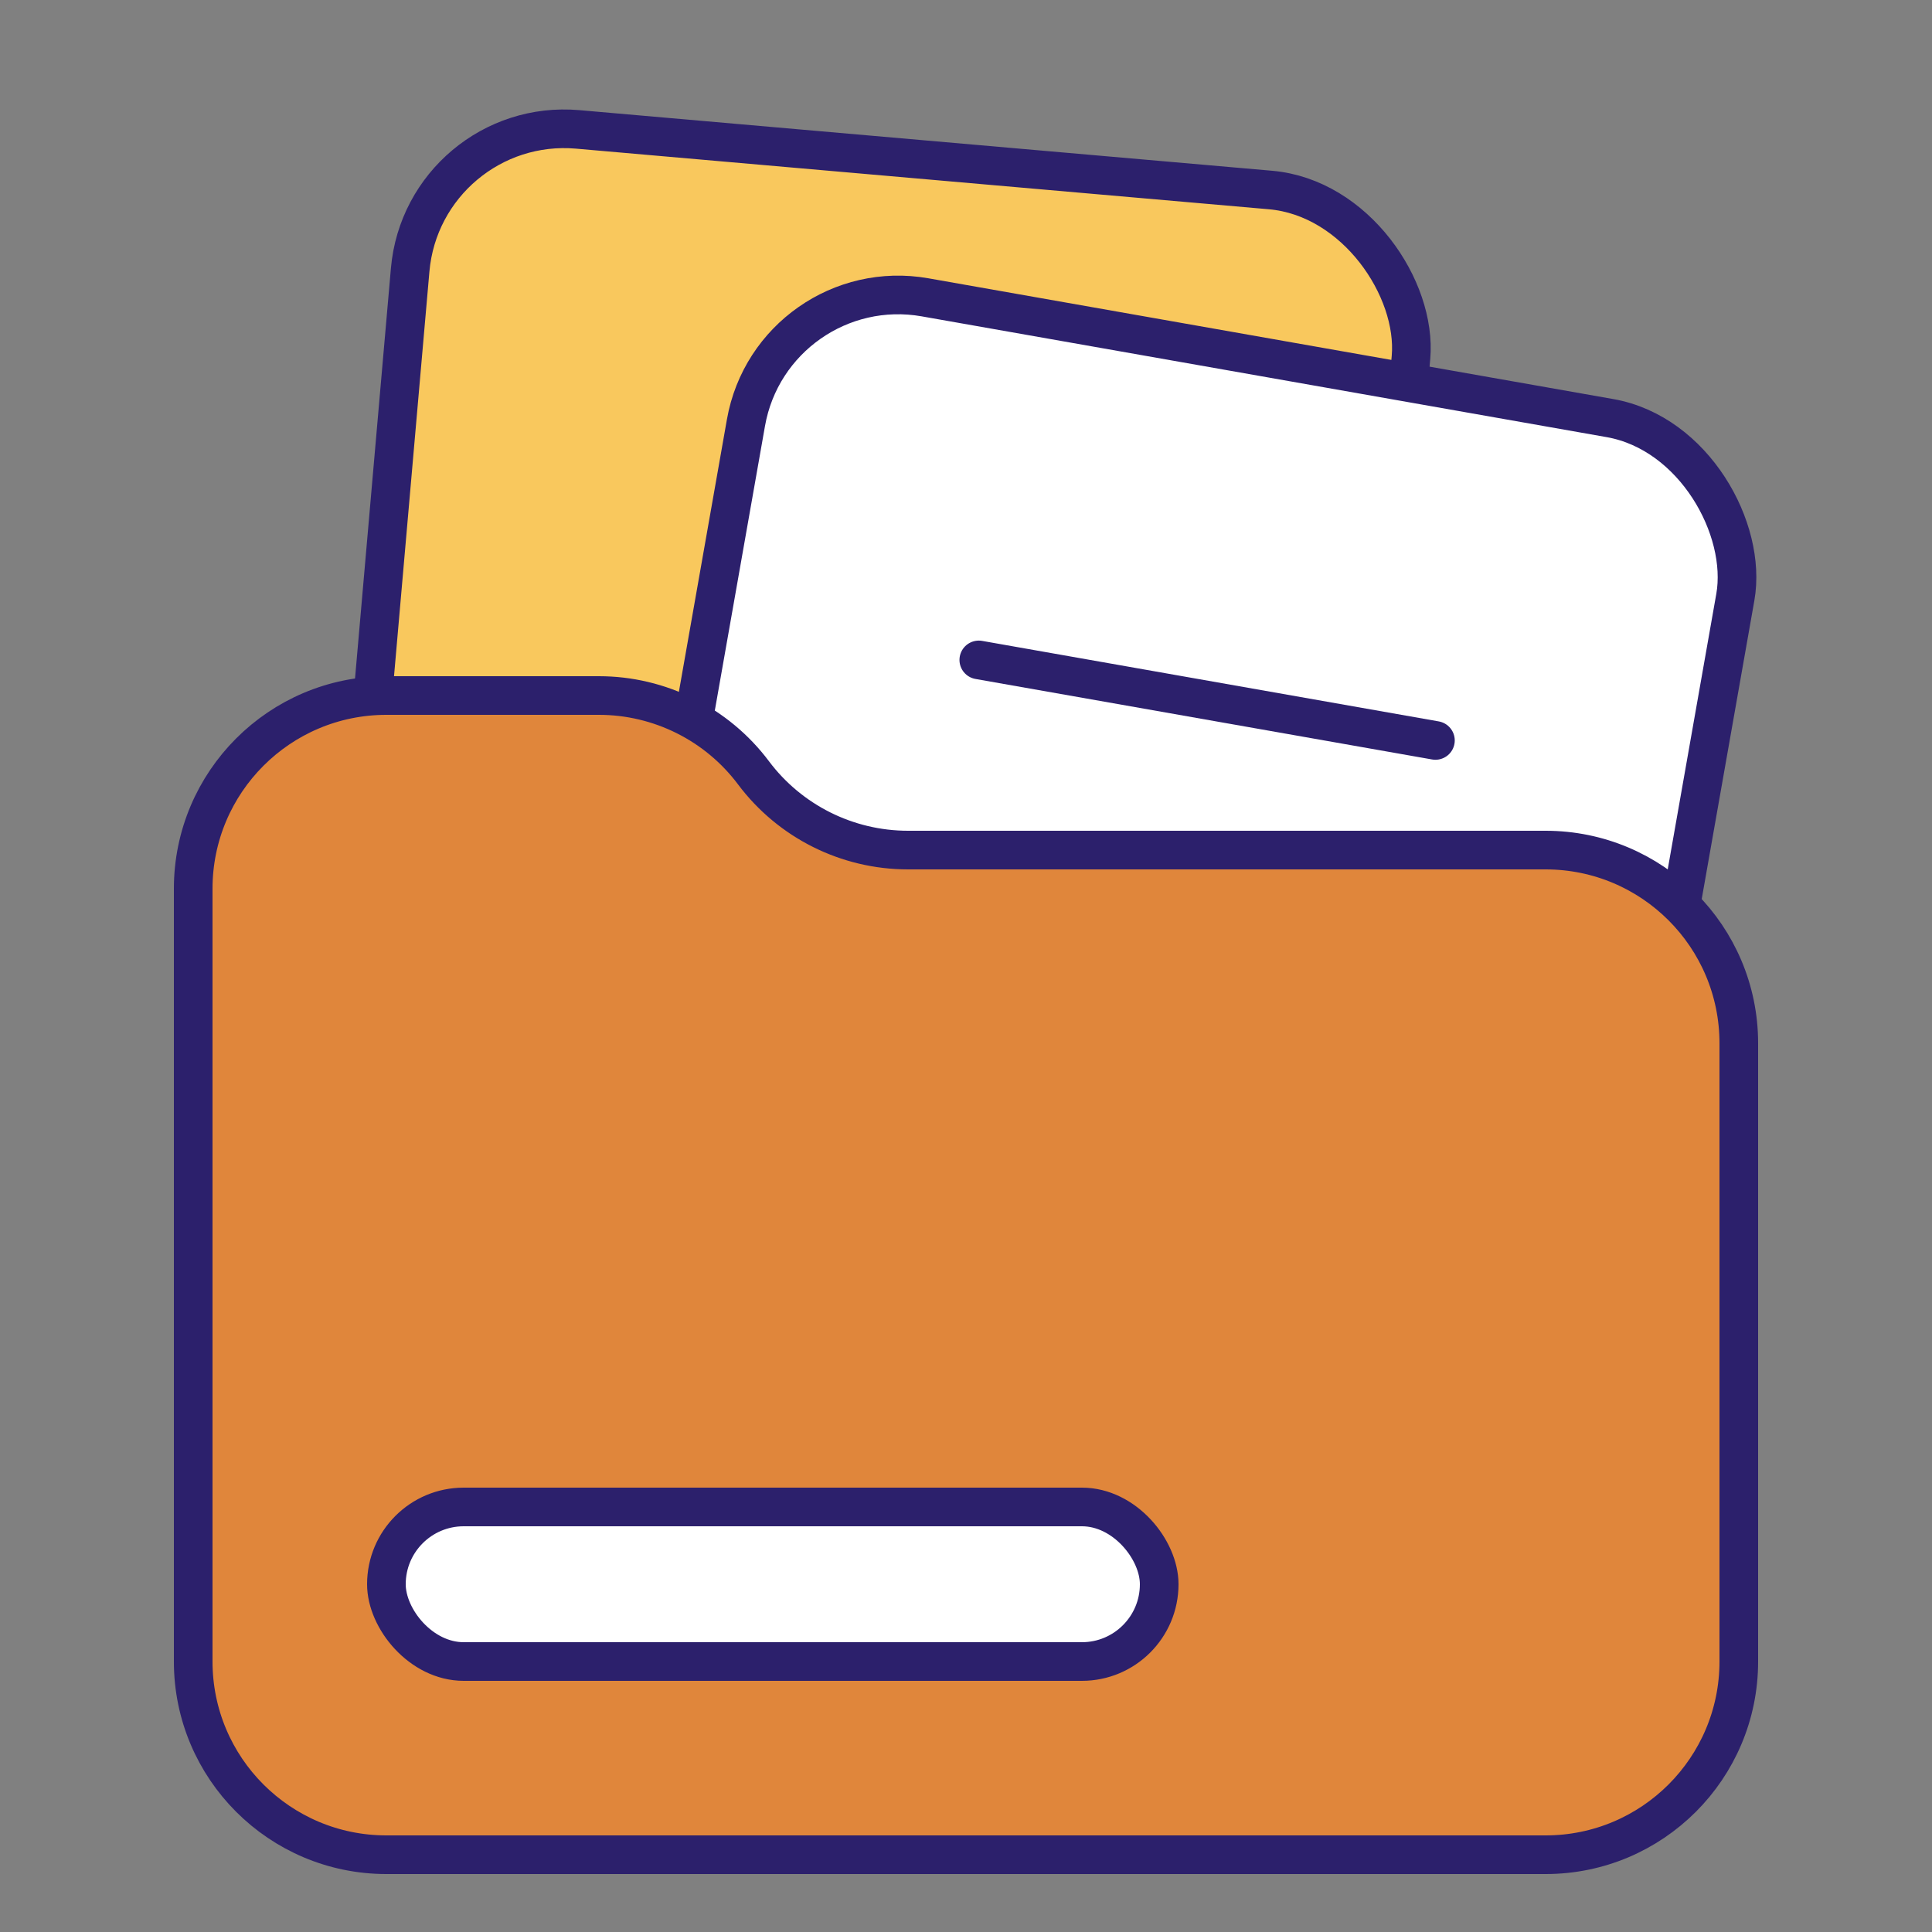 <svg width="40" height="40" viewBox="0 0 40 40" fill="none" xmlns="http://www.w3.org/2000/svg">
<rect x="0" y="0" width="40" height="40" fill="#808080" stroke="none"/>
<rect x="8.771" y="2.4" width="20.8" height="27.2" rx="3.2" transform="rotate(5 8.771 2.4)" fill="#F9C85D" stroke="#2C206C" stroke-width="0.8" stroke-linejoin="round"/>
<rect x="16" y="5.6" width="20.8" height="27.2" rx="3.2" transform="rotate(10 16 5.6)" fill="white" stroke="#2C206C" stroke-width="0.8" stroke-linejoin="round"/>
<path d="M19.153 19.966L28.608 21.633" stroke="#2C206C" stroke-width="0.8" stroke-linecap="round" stroke-linejoin="round"/>
<path d="M18.042 26.269L27.496 27.936" stroke="#2C206C" stroke-width="0.8" stroke-linecap="round" stroke-linejoin="round"/>
<path d="M20.265 13.663L29.719 15.33" stroke="#2C206C" stroke-width="0.8" stroke-linecap="round" stroke-linejoin="round"/>
<path d="M4 18.4C4 16.191 5.791 14.4 8 14.4H12.4C13.659 14.4 14.845 14.993 15.6 16C16.355 17.007 17.541 17.6 18.8 17.6H32C34.209 17.6 36 19.391 36 21.6V34.4C36 36.609 34.209 38.4 32 38.4H8C5.791 38.4 4 36.609 4 34.4L4 18.4Z" fill="#E0863B" stroke="#2C206C" stroke-width="0.8"/>
<rect x="8" y="31.2" width="16" height="3.2" rx="1.6" fill="white" stroke="#2C206C" stroke-width="0.8"/>
</svg>
